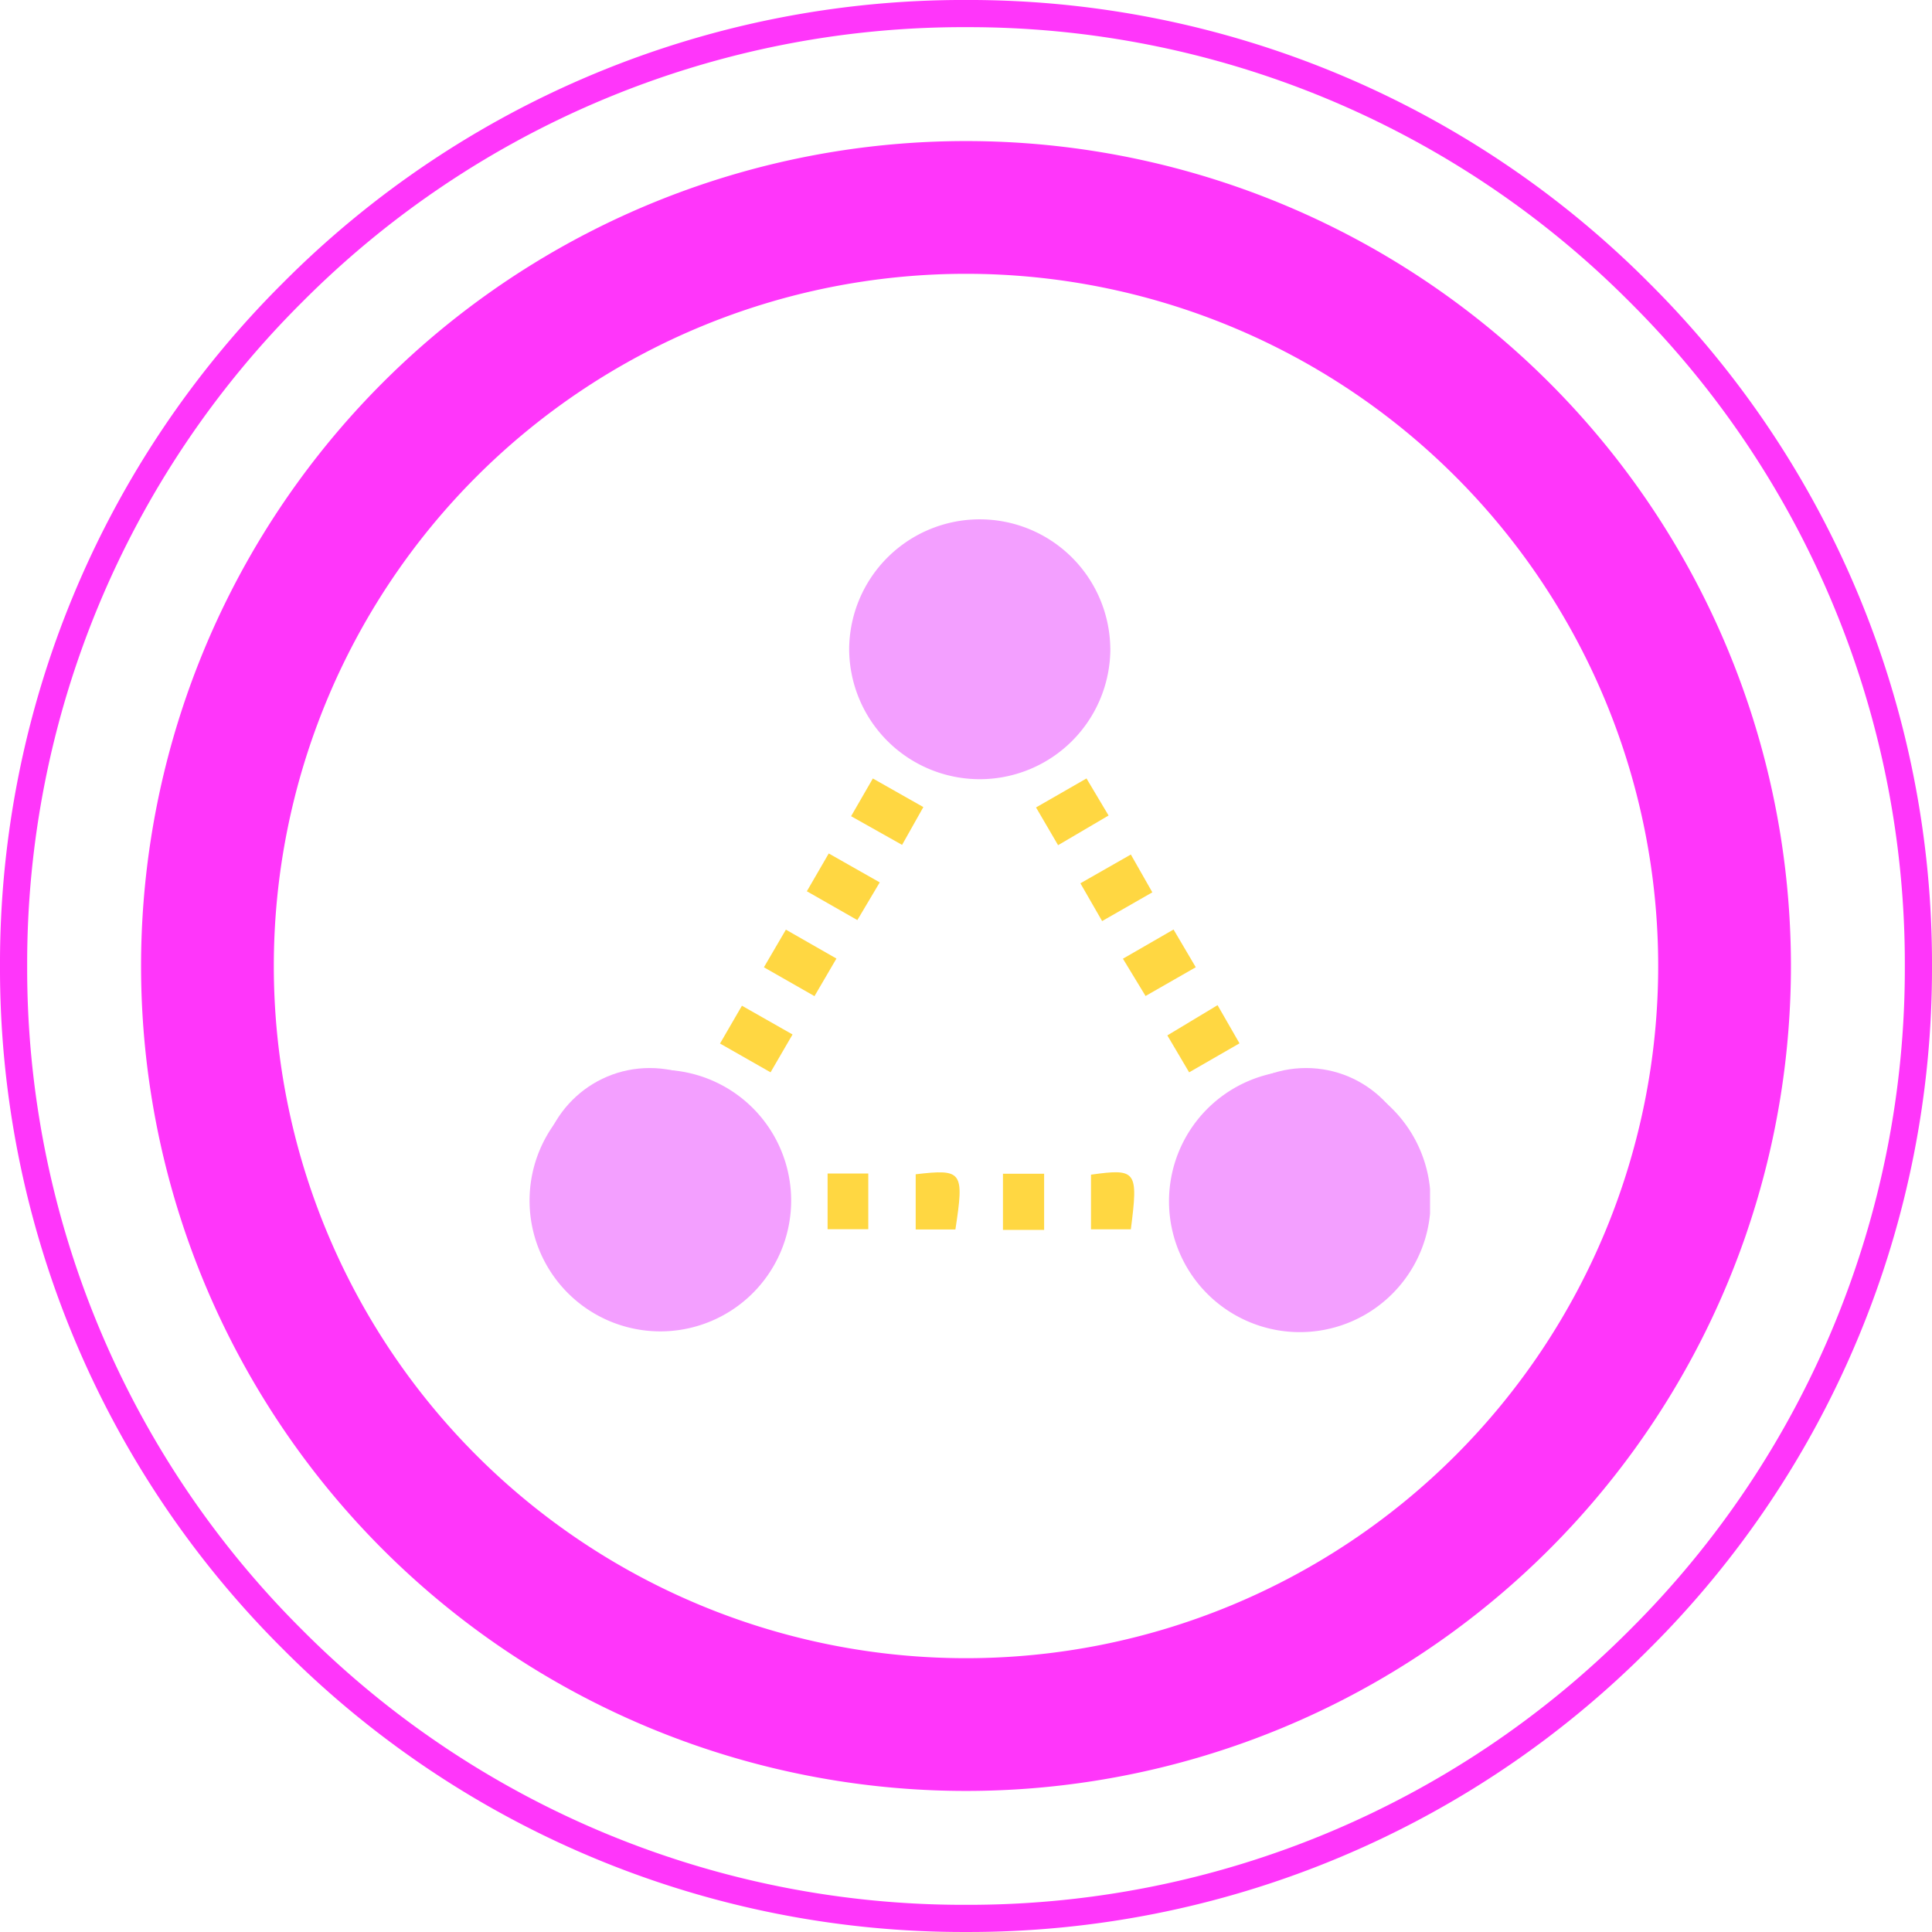 <svg xmlns="http://www.w3.org/2000/svg" xmlns:xlink="http://www.w3.org/1999/xlink" width="139.942" height="139.942" viewBox="0 0 139.942 139.942">
  <defs>
    <linearGradient id="linear-gradient" x1="-3.049" y1="-1.115" x2="-2.049" y2="-1.115" gradientUnits="objectBoundingBox">
      <stop offset="0" stop-color="#ed84fc"/>
      <stop offset="1" stop-color="#ff36fa"/>
    </linearGradient>
    <linearGradient id="linear-gradient-2" x1="-3.57" y1="-1.391" x2="-2.57" y2="-1.391" xlink:href="#linear-gradient"/>
    <clipPath id="clip-path">
      <rect id="Rectangle_1132" data-name="Rectangle 1132" width="65.225" height="58.92" fill="none"/>
    </clipPath>
  </defs>
  <g id="Group_1940" data-name="Group 1940" transform="translate(-864.626 -3800.146)">
    <g id="Group_726" data-name="Group 726" transform="translate(153.432 -239.388)">
      <g id="Group_720" data-name="Group 720" transform="translate(711.194 4039.534)">
        <g id="Group_53" data-name="Group 53" transform="translate(0 0)">
          <g id="Group_52" data-name="Group 52">
            <g id="Group_51" data-name="Group 51">
              <path id="Path_3546" data-name="Path 3546" d="M-5.762,4350.126a69.514,69.514,0,0,1-49.477-20.493,69.516,69.516,0,0,1-20.494-49.478,69.517,69.517,0,0,1,20.494-49.478,69.516,69.516,0,0,1,49.477-20.493,69.516,69.516,0,0,1,49.477,20.493,69.517,69.517,0,0,1,20.494,49.478,69.516,69.516,0,0,1-20.494,49.478A69.514,69.514,0,0,1-5.762,4350.126Zm0-137.974a67.559,67.559,0,0,0-48.086,19.917,67.559,67.559,0,0,0-19.917,48.086,67.559,67.559,0,0,0,19.917,48.085,67.558,67.558,0,0,0,48.086,19.918,67.557,67.557,0,0,0,48.085-19.918,67.559,67.559,0,0,0,19.918-48.085,67.559,67.559,0,0,0-19.918-48.086A67.558,67.558,0,0,0-5.762,4212.153Z" transform="translate(75.733 -4210.185)" fill="url(#linear-gradient)"/>
            </g>
          </g>
        </g>
      </g>
      <g id="Group_721" data-name="Group 721" transform="translate(721.412 4049.752)">
        <g id="Group_56" data-name="Group 56" transform="translate(0 0)">
          <g id="Group_55" data-name="Group 55">
            <path id="Path_3547" data-name="Path 3547" d="M26.34,4372.009a59.753,59.753,0,1,1,0-119.506,59.753,59.753,0,1,1,0,119.506Zm0-109.891a50.138,50.138,0,0,0,0,100.276,50.138,50.138,0,0,0,0-100.276Z" transform="translate(33.413 -4252.503)" fill="url(#linear-gradient-2)"/>
          </g>
        </g>
      </g>
      <g id="Group_722" data-name="Group 722" transform="translate(749.552 4077.105)">
        <g id="Group_710" data-name="Group 710" transform="translate(0 0)">
          <g id="Group_709" data-name="Group 709" transform="translate(0 0)">
            <g id="Group_708" data-name="Group 708" transform="translate(0 0)" clip-path="url(#clip-path)">
              <path id="Path_4381" data-name="Path 4381" d="M33.518,9.388A9.458,9.458,0,1,1,14.6,9.432a9.458,9.458,0,0,1,18.915-.044m-4.289.09a5.174,5.174,0,1,0-10.346-.1,5.173,5.173,0,0,0,10.346.1" transform="translate(8.55 0)" fill="#f39fff" fill-rule="evenodd"/>
              <path id="Path_4382" data-name="Path 4382" d="M38.72,44.159a9.475,9.475,0,0,1-.151-18.949,9.475,9.475,0,1,1,.151,18.949m5.105-9.51a5.1,5.1,0,0,0-5.191-5.128,5.164,5.164,0,0,0-5.218,5.139,5.263,5.263,0,0,0,5.323,5.262,5.17,5.17,0,0,0,5.086-5.273" transform="translate(17.087 14.761)" fill="#f39fff" fill-rule="evenodd"/>
              <path id="Path_4383" data-name="Path 4383" d="M18.947,34.767A9.474,9.474,0,0,1,0,34.626a9.474,9.474,0,1,1,18.947.141M9.561,29.521A5.083,5.083,0,0,0,4.31,34.58a5.165,5.165,0,0,0,5.2,5.342,5.254,5.254,0,0,0,5.205-5.2,5.159,5.159,0,0,0-5.15-5.205" transform="translate(0 14.762)" fill="#f39fff" fill-rule="evenodd"/>
              <path id="Path_4384" data-name="Path 4384" d="M25.649,30.033c3.3-.463,3.431-.279,2.886,3.959H25.649Z" transform="translate(15.018 17.482)" fill="#ffd742" fill-rule="evenodd"/>
              <rect id="Rectangle_1130" data-name="Rectangle 1130" width="2.982" height="4.068" transform="translate(34.29 47.448)" fill="#ffd742"/>
              <path id="Path_4385" data-name="Path 4385" d="M17.64,30c3.39-.395,3.52-.211,2.876,4H17.64Z" transform="translate(10.329 17.486)" fill="#ffd742" fill-rule="evenodd"/>
              <rect id="Rectangle_1131" data-name="Rectangle 1131" width="2.947" height="4.034" transform="translate(21.588 47.431)" fill="#ffd742"/>
              <path id="Path_4386" data-name="Path 4386" d="M25.164,17.427c1.237-.707,2.362-1.349,3.655-2.085.534.942,1.019,1.79,1.557,2.738-1.265.726-2.4,1.373-3.637,2.083-.537-.932-1.034-1.795-1.574-2.737" transform="translate(14.734 8.983)" fill="#ffd742" fill-rule="evenodd"/>
              <path id="Path_4387" data-name="Path 4387" d="M15.959,20.868c-.547.934-1.045,1.788-1.59,2.722-1.273-.726-2.405-1.368-3.663-2.09.549-.935,1.051-1.795,1.593-2.726,1.251.717,2.383,1.364,3.659,2.093" transform="translate(6.269 10.993)" fill="#ffd742" fill-rule="evenodd"/>
              <path id="Path_4388" data-name="Path 4388" d="M23.138,13.966c1.284-.736,2.372-1.362,3.655-2.1.512.867.989,1.666,1.6,2.684L24.735,16.7c-.545-.934-1.023-1.752-1.6-2.738" transform="translate(13.548 6.949)" fill="#ffd742" fill-rule="evenodd"/>
              <path id="Path_4389" data-name="Path 4389" d="M14.689,14.6c.558-.97,1.031-1.787,1.576-2.733,1.229.694,2.369,1.34,3.658,2.072-.515.916-.975,1.735-1.541,2.738L14.689,14.6" transform="translate(8.601 6.95)" fill="#ffd742" fill-rule="evenodd"/>
              <path id="Path_4390" data-name="Path 4390" d="M32.774,22.224c.587,1.023,1.061,1.846,1.589,2.765-1.194.687-2.323,1.335-3.647,2.1-.511-.863-.981-1.662-1.579-2.675,1.191-.717,2.335-1.4,3.637-2.19" transform="translate(17.06 13.013)" fill="#ffd742" fill-rule="evenodd"/>
              <path id="Path_4391" data-name="Path 4391" d="M10.289,22.249l3.666,2.083c-.534.916-1.005,1.723-1.593,2.741-1.226-.7-2.391-1.362-3.661-2.085.55-.947,1.048-1.806,1.589-2.74" transform="translate(5.094 13.028)" fill="#ffd742" fill-rule="evenodd"/>
              <path id="Path_4392" data-name="Path 4392" d="M32.384,21.5c-1.28.733-2.37,1.356-3.637,2.082-.523-.863-1.035-1.7-1.639-2.7l3.666-2.115c.52.883,1.018,1.727,1.611,2.735" transform="translate(15.872 10.99)" fill="#ffd742" fill-rule="evenodd"/>
              <path id="Path_4393" data-name="Path 4393" d="M17.948,17.388c-.6,1.01-1.086,1.828-1.622,2.732-1.21-.691-2.34-1.338-3.658-2.088.52-.9.988-1.7,1.586-2.738,1.216.69,2.38,1.346,3.694,2.094" transform="translate(7.417 8.955)" fill="#ffd742" fill-rule="evenodd"/>
            </g>
          </g>
          <ellipse id="Ellipse_149" data-name="Ellipse 149" cx="7.924" cy="7.924" rx="7.924" ry="7.924" transform="translate(25.161 0.78)" fill="#f39fff"/>
          <ellipse id="Ellipse_150" data-name="Ellipse 150" cx="7.924" cy="7.924" rx="7.924" ry="7.924" transform="translate(48.323 39.791)" fill="#f39fff"/>
          <ellipse id="Ellipse_151" data-name="Ellipse 151" cx="7.924" cy="7.924" rx="7.924" ry="7.924" transform="translate(0.779 39.791)" fill="#f39fff"/>
        </g>
      </g>
    </g>
  </g>
</svg>
